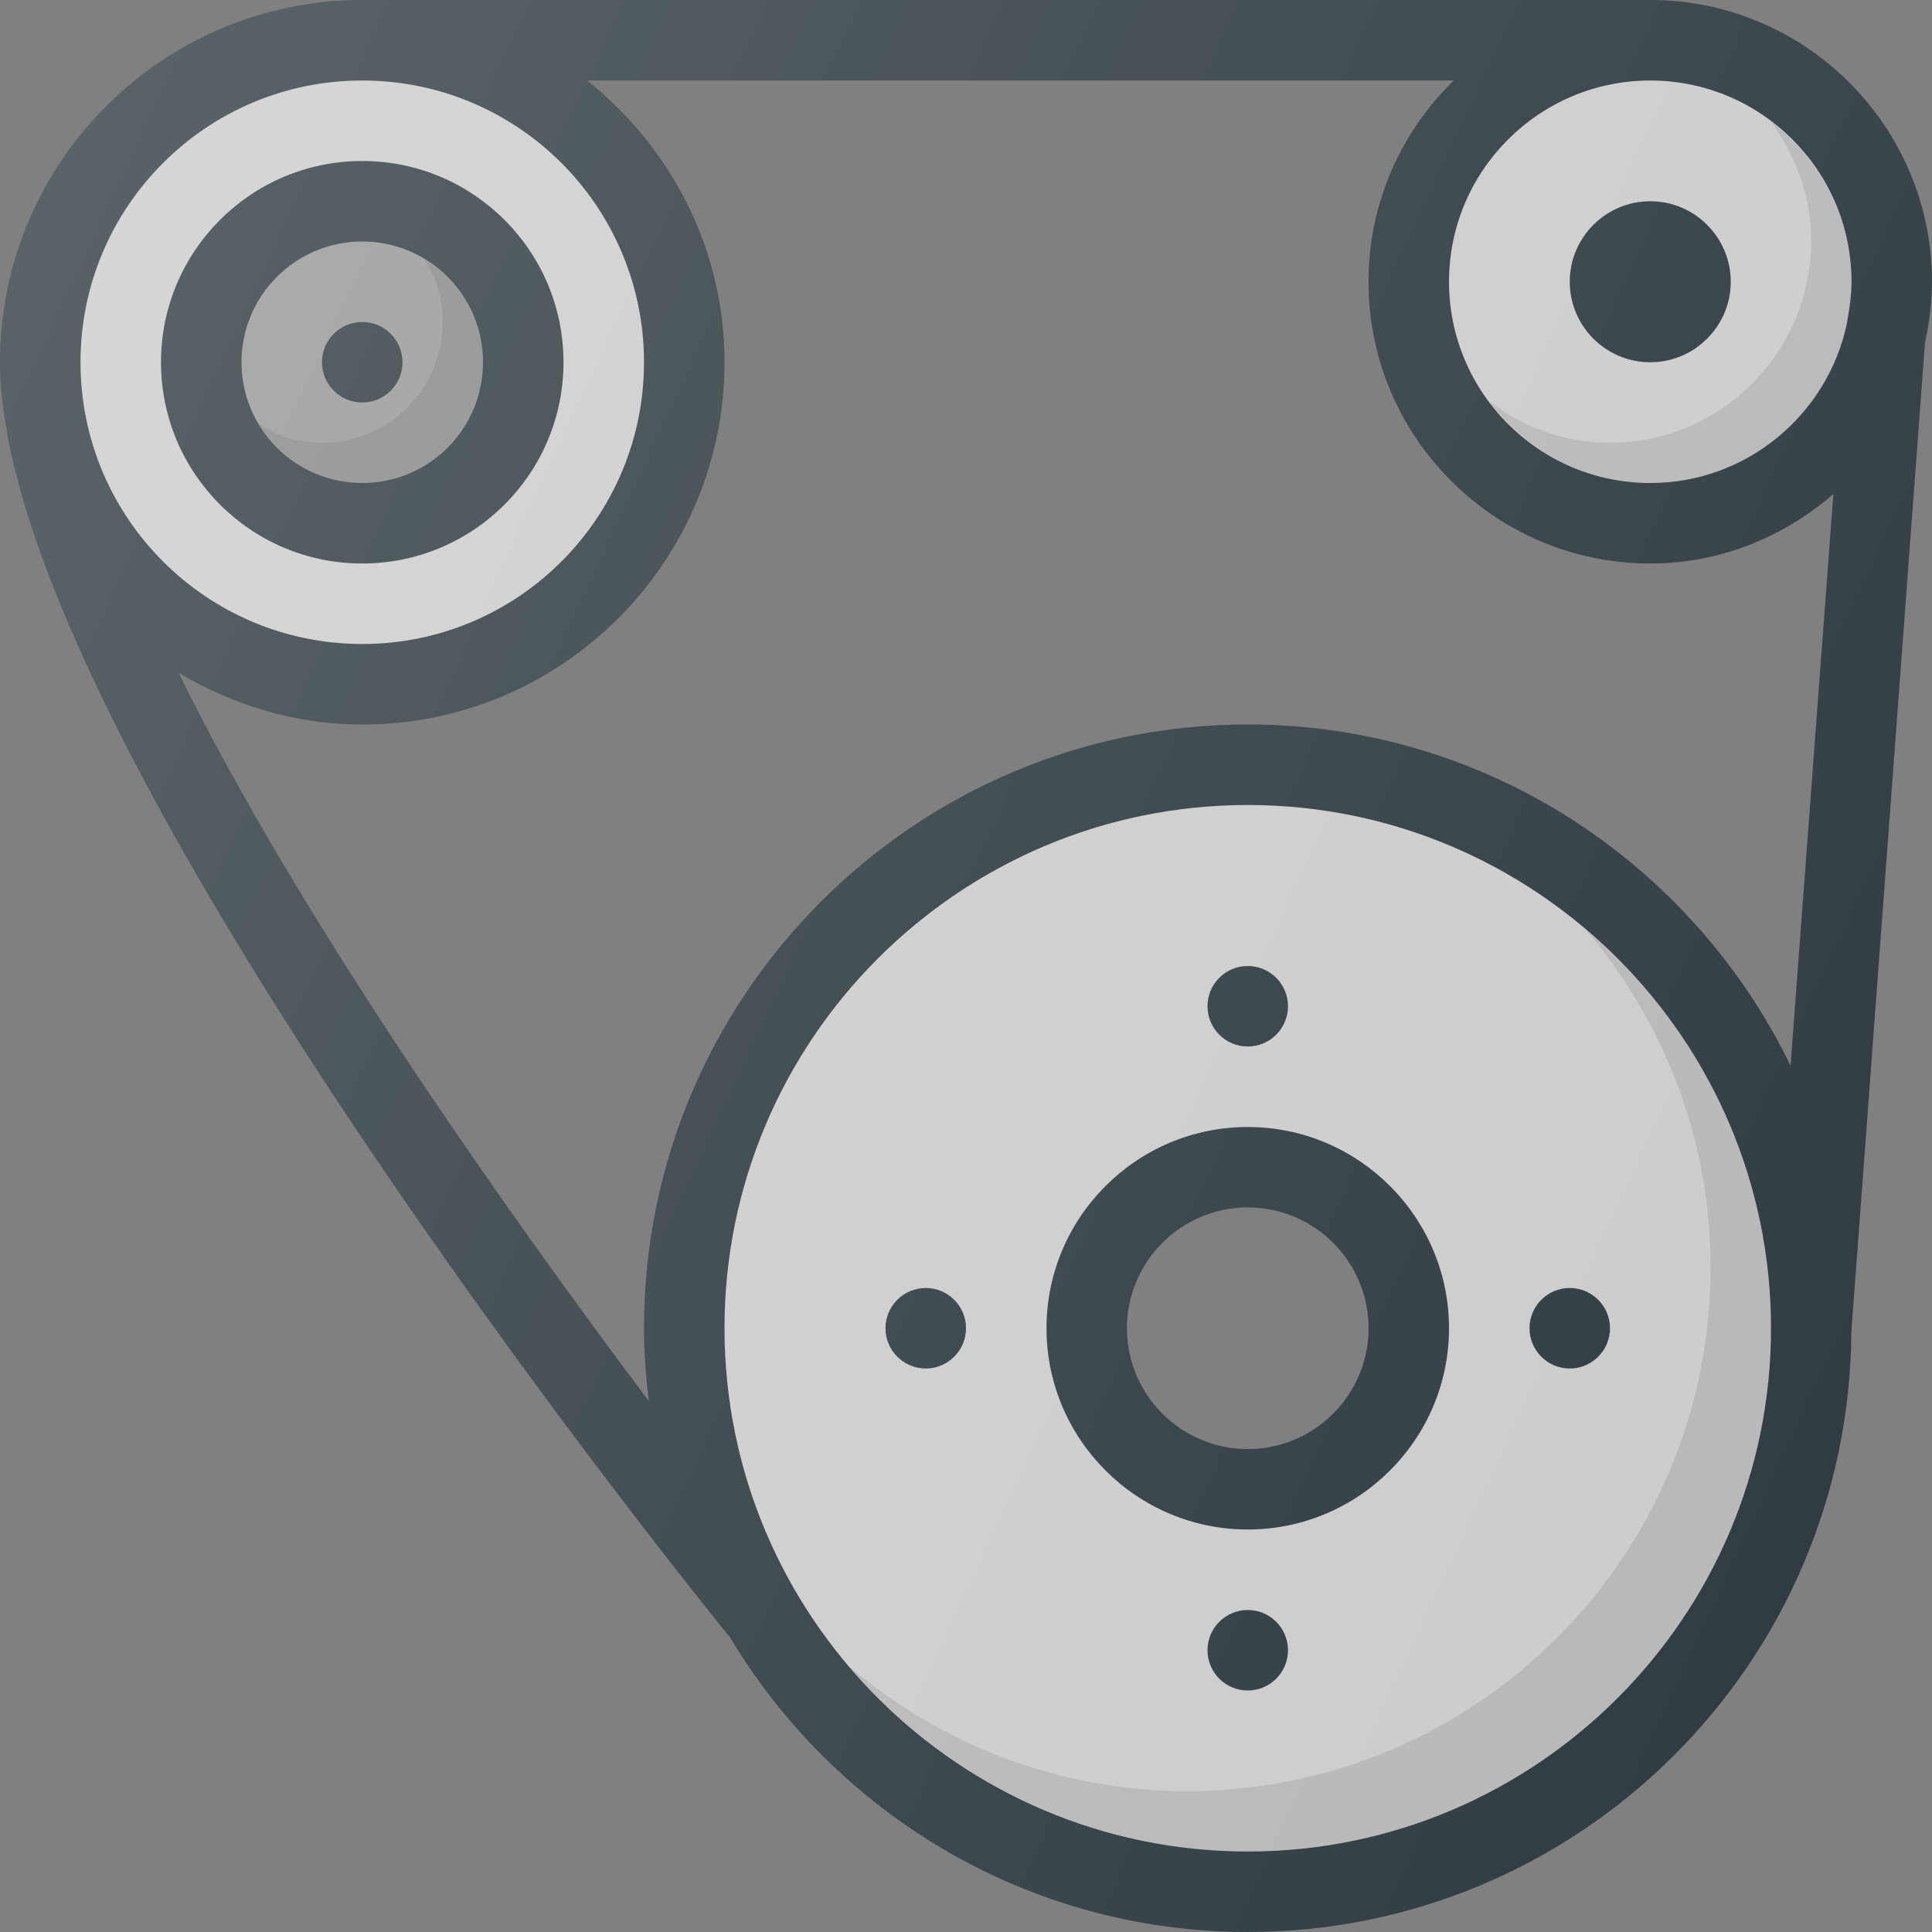 <?xml version="1.0" encoding="iso-8859-1"?>
<!-- Generator: Adobe Illustrator 19.0.0, SVG Export Plug-In . SVG Version: 6.00 Build 0)  -->
<svg version="1.1" id="Capa_1" xmlns="http://www.w3.org/2000/svg" xmlns:xlink="http://www.w3.org/1999/xlink" x="0px" y="0px"
	 viewBox="0 0 512 512" style="enable-background:new 0 0 512 512;" xml:space="preserve">
<rect x="0" y="0" width="512" height="512" fill="#808080" stroke="none"/>
<path style="fill:#303C42;" d="M437.333,0H96C43.063,0,0,43.063,0,96c0,5.768,0.686,12.018,1.88,18.608
	c0.061,0.309,0.077,0.629,0.141,0.935c20.03,106.379,183.618,308.74,191.01,317.853l0.087-0.072
	C221.018,480.329,272.15,512,330.667,512c87.962,0,159.527-71.348,159.96-159.21l0.009,0.001l19.5-261.938
	c0.007-0.029,0.003-0.052,0.009-0.081C511.296,85.572,512,80.208,512,74.667C512,33.5,478.5,0,437.333,0z M330.667,384
	c-17.646,0-32-14.354-32-32c0-17.646,14.354-32,32-32c17.646,0,32,14.354,32,32C362.667,369.646,348.313,384,330.667,384z
	 M474.517,282.405C448.568,228.995,393.931,192,330.667,192c-88.229,0-160,71.771-160,160c0,6.551,0.517,12.974,1.285,19.32
	c-36.99-49.268-92.358-127.328-124.652-193.053C61.63,186.785,78.152,192,96,192c52.938,0,96-43.063,96-96
	c0-30.313-14.397-57.06-36.405-74.667h229.648c-13.889,13.568-22.577,32.432-22.577,53.333c0,41.167,33.5,74.667,74.667,74.667
	c18.607,0,35.435-7.089,48.525-18.392L474.517,282.405z"/>
<path style="fill:#CCCCCC;" d="M490.667,74.667c0,3.18-0.402,6.258-0.939,9.285c-0.115,0.695-0.212,1.357-0.354,2.116
	C484.129,110.003,462.819,128,437.333,128C407.927,128,384,104.073,384,74.667s23.927-53.333,53.333-53.333
	S490.667,45.26,490.667,74.667z"/>
<path style="opacity:0.1;fill:#010101;enable-background:new    ;" d="M469.185,32.148C475.883,41.064,480,52.017,480,64
	c0,3.18-0.402,6.258-0.939,9.285c-0.115,0.695-0.212,1.357-0.354,2.116c-5.245,23.935-26.555,41.932-52.04,41.932
	c-11.983,0-22.936-4.117-31.852-10.815C404.555,119.48,419.91,128,437.333,128c25.486,0,46.796-17.997,52.04-41.932
	c0.142-0.759,0.24-1.421,0.354-2.116c0.536-3.027,0.939-6.105,0.939-9.285C490.667,57.243,482.147,41.888,469.185,32.148z"/>
<g>
	<circle style="fill:#CCCCCC;" cx="96" cy="96" r="74.667"/>
	<path style="fill:#CCCCCC;" d="M330.667,213.333C254.208,213.333,192,275.542,192,352s62.208,138.667,138.667,138.667
		S469.333,428.458,469.333,352S407.125,213.333,330.667,213.333z M330.667,384c-17.646,0-32-14.354-32-32c0-17.646,14.354-32,32-32
		c17.646,0,32,14.354,32,32C362.667,369.646,348.313,384,330.667,384z"/>
</g>
<path style="opacity:0.1;fill:#010101;enable-background:new    ;" d="M420.29,246.376c20.563,24.195,33.043,55.46,33.043,89.624
	c0,76.458-62.208,138.667-138.667,138.667c-34.164,0-65.428-12.48-89.624-33.043c25.456,29.953,63.329,49.043,105.624,49.043
	c76.458,0,138.667-62.208,138.667-138.667C469.333,309.706,450.243,271.832,420.29,246.376z"/>
<g>
	<path style="fill:#303C42;" d="M330.667,298.667c-29.406,0-53.333,23.927-53.333,53.333s23.927,53.333,53.333,53.333
		S384,381.406,384,352S360.073,298.667,330.667,298.667z M330.667,384c-17.646,0-32-14.354-32-32c0-17.646,14.354-32,32-32
		c17.646,0,32,14.354,32,32C362.667,369.646,348.313,384,330.667,384z"/>
	<circle style="fill:#303C42;" cx="330.667" cy="266.667" r="10.667"/>
	<circle style="fill:#303C42;" cx="330.667" cy="437.333" r="10.667"/>
	<circle style="fill:#303C42;" cx="416" cy="352" r="10.667"/>
	<circle style="fill:#303C42;" cx="245.333" cy="352" r="10.667"/>
	<circle style="fill:#303C42;" cx="96" cy="96" r="53.333"/>
</g>
<circle style="fill:#989898;" cx="96" cy="96" r="32"/>
<path style="opacity:0.1;fill:#010101;enable-background:new    ;" d="M112.572,68.762c2.961,4.849,4.762,10.486,4.762,16.572
	c0,17.646-14.354,32-32,32c-6.086,0-11.723-1.801-16.572-4.762C74.387,121.781,84.44,128,96,128c17.646,0,32-14.354,32-32
	C128,84.44,121.781,74.387,112.572,68.762z"/>
<g>
	<circle style="fill:#303C42;" cx="96" cy="96" r="10.667"/>
	<path style="fill:#303C42;" d="M437.333,96c11.76,0,21.333-9.573,21.333-21.333s-9.573-21.333-21.333-21.333S416,62.906,416,74.667
		S425.573,96,437.333,96z"/>
</g>
<linearGradient id="SVGID_1_" gradientUnits="userSpaceOnUse" x1="-46.821" y1="642.728" x2="-22.316" y2="631.301" gradientTransform="matrix(21.333 0 0 -21.333 996.333 13791.667)">
	<stop  offset="0" style="stop-color:#FFFFFF;stop-opacity:0.2"/>
	<stop  offset="1" style="stop-color:#FFFFFF;stop-opacity:0"/>
</linearGradient>
<path style="fill:url(#SVGID_1_);" d="M437.333,0H96C43.063,0,0,43.063,0,96c0,5.768,0.686,12.018,1.88,18.608
	c0.061,0.309,0.077,0.629,0.141,0.935c20.03,106.379,183.618,308.74,191.01,317.853l0.087-0.072
	C221.018,480.329,272.15,512,330.667,512c87.962,0,159.527-71.348,159.96-159.21l0.009,0.001l19.5-261.938
	c0.007-0.029,0.003-0.052,0.009-0.081C511.296,85.572,512,80.208,512,74.667C512,33.5,478.5,0,437.333,0z M330.667,384
	c-17.646,0-32-14.354-32-32c0-17.646,14.354-32,32-32c17.646,0,32,14.354,32,32C362.667,369.646,348.313,384,330.667,384z
	 M474.517,282.405C448.568,228.995,393.931,192,330.667,192c-88.229,0-160,71.771-160,160c0,6.551,0.517,12.974,1.285,19.32
	c-36.99-49.268-92.358-127.328-124.652-193.053C61.63,186.785,78.152,192,96,192c52.938,0,96-43.063,96-96
	c0-30.313-14.397-57.06-36.405-74.667h229.648c-13.889,13.568-22.577,32.432-22.577,53.333c0,41.167,33.5,74.667,74.667,74.667
	c18.607,0,35.435-7.089,48.525-18.392L474.517,282.405z"/>
<g>
</g>
<g>
</g>
<g>
</g>
<g>
</g>
<g>
</g>
<g>
</g>
<g>
</g>
<g>
</g>
<g>
</g>
<g>
</g>
<g>
</g>
<g>
</g>
<g>
</g>
<g>
</g>
<g>
</g>
</svg>
